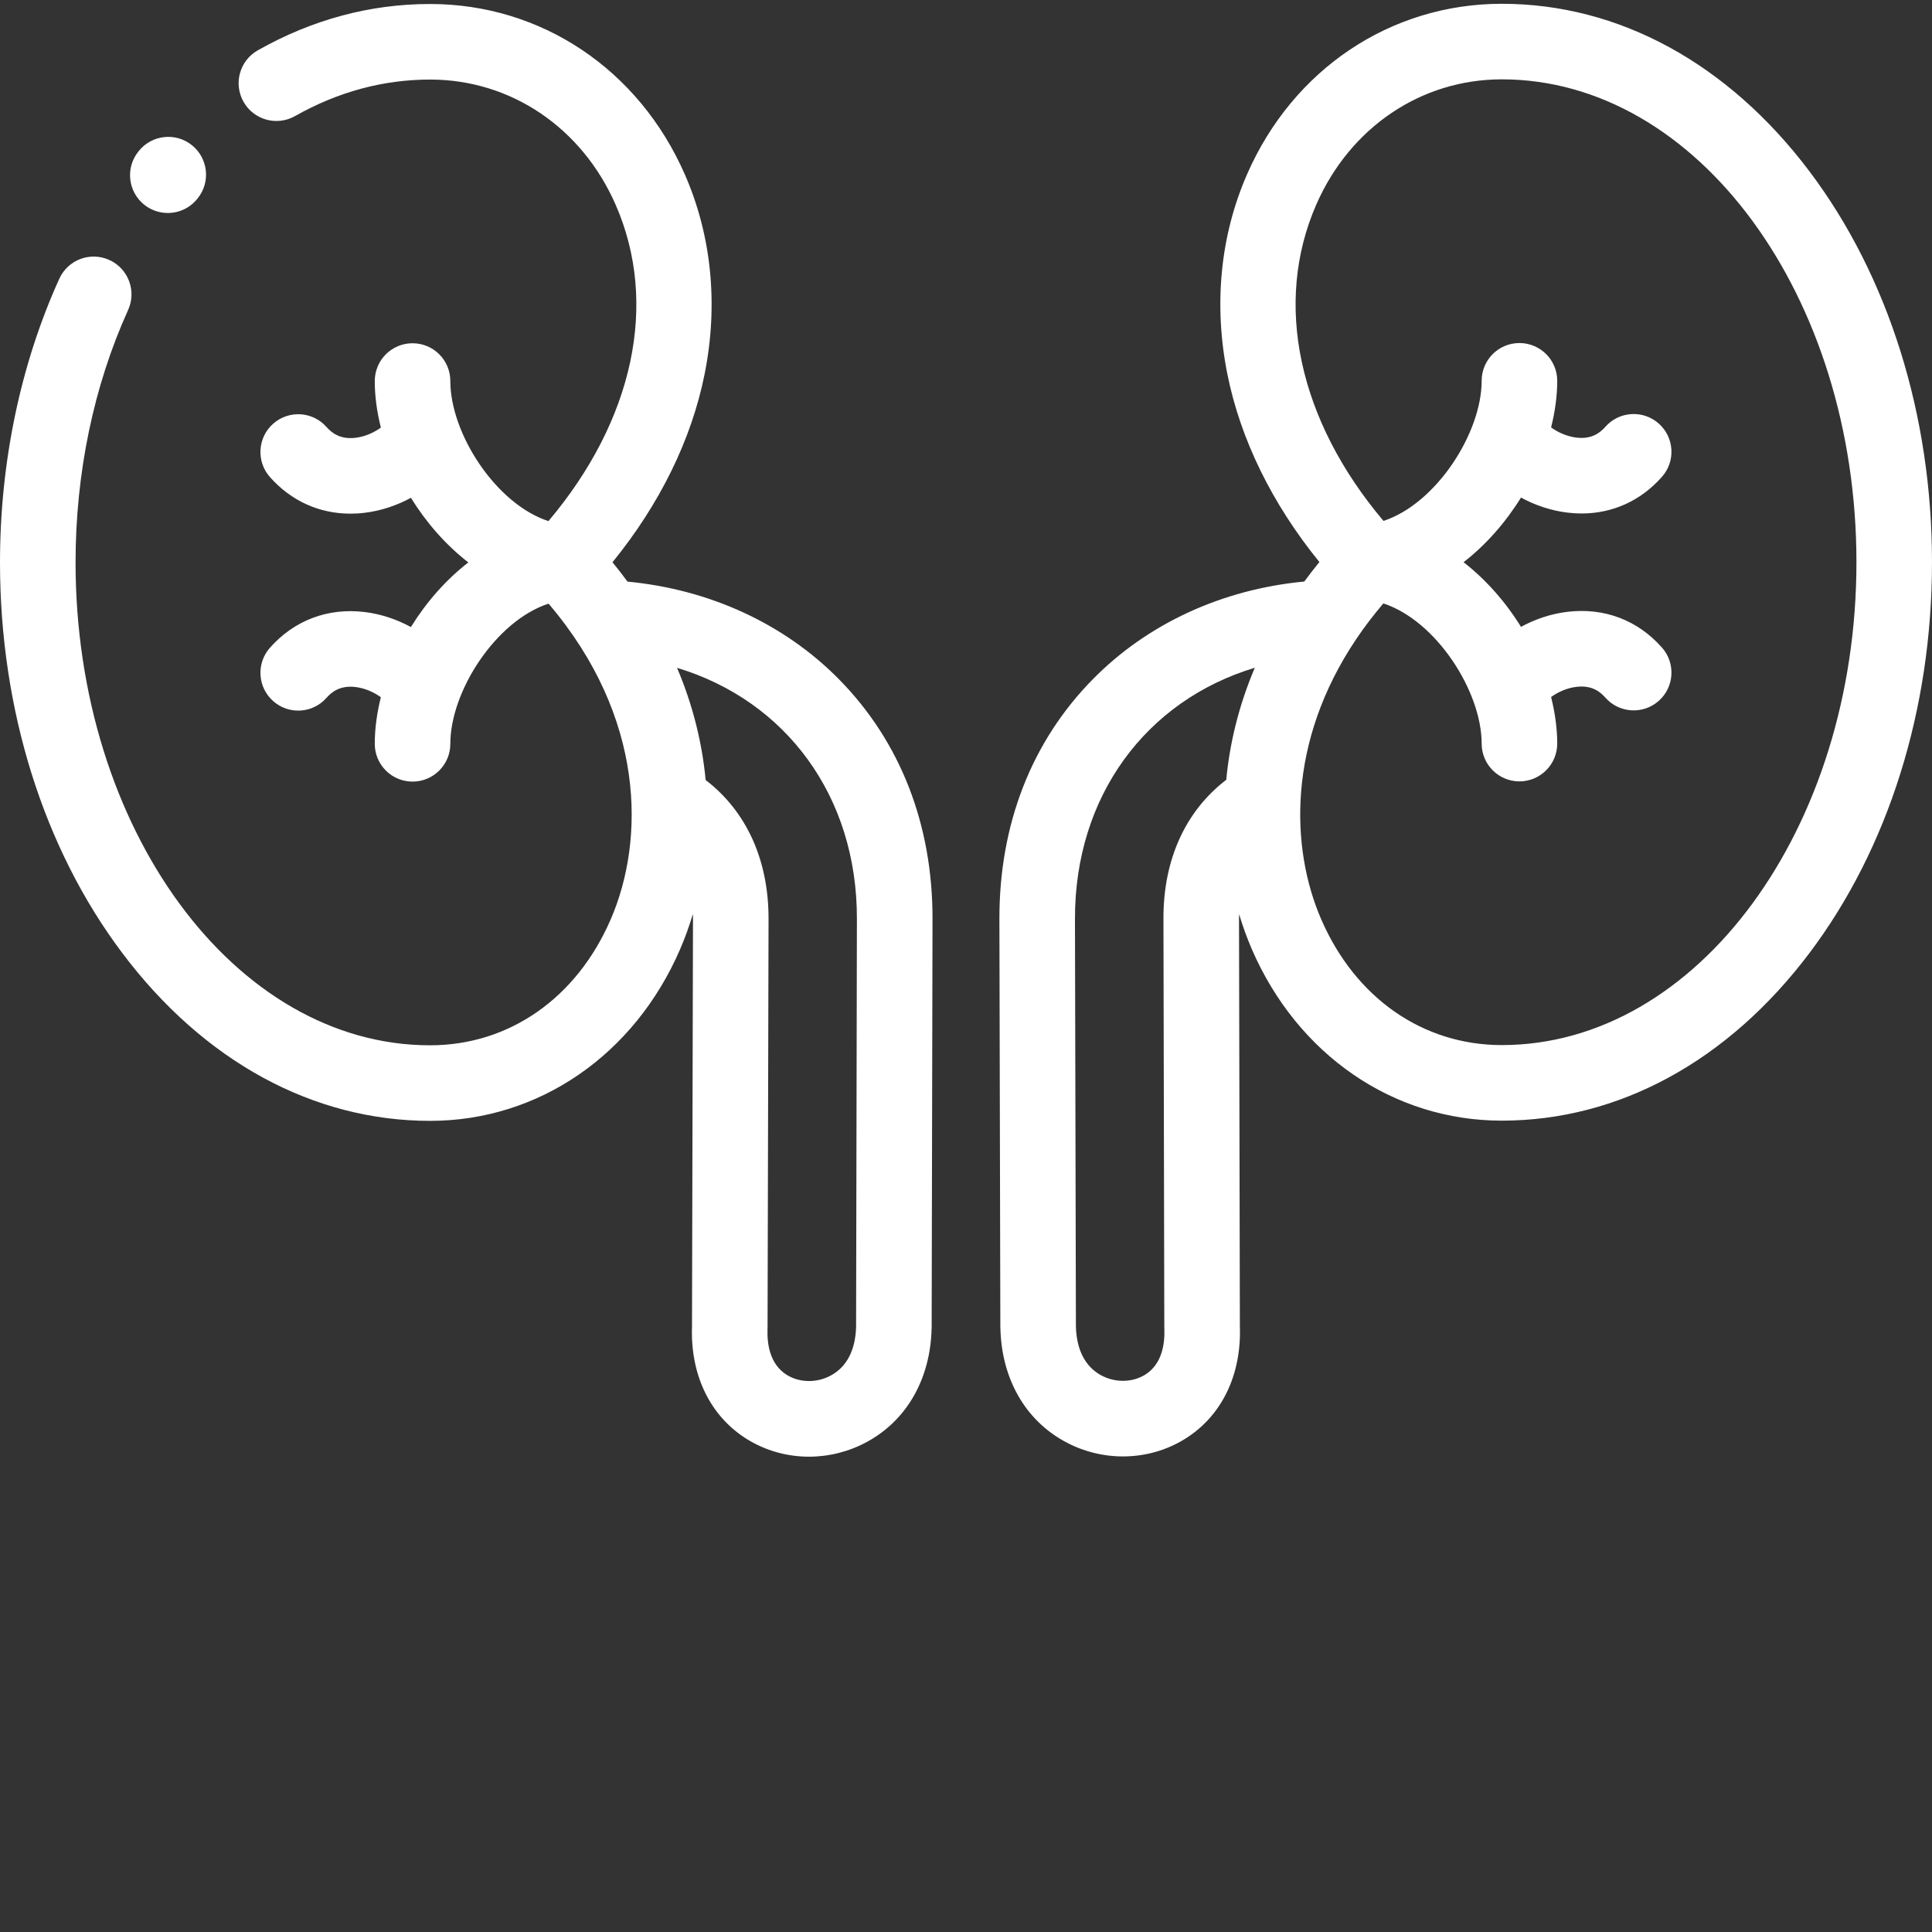 <svg width="45" height="45" viewBox="0 0 45 45" fill="none" xmlns="http://www.w3.org/2000/svg">
<rect x="0" y="0" width="45" height="45" fill="#333333" stroke="none"/>
<g id="Frame" clip-path="url(#clip0_49_850)">
<g id="Group">
<path id="Vector" d="M14.616 13.547C14.503 13.394 14.387 13.243 14.266 13.096C15.37 11.738 16.106 10.238 16.411 8.717C16.735 7.099 16.576 5.49 15.952 4.065C14.88 1.615 12.605 0.093 10.018 0.093C8.621 0.093 7.271 0.456 6.005 1.172C5.582 1.411 5.433 1.948 5.672 2.371C5.911 2.794 6.448 2.943 6.871 2.704C7.87 2.139 8.929 1.853 10.018 1.853C11.896 1.853 13.552 2.97 14.34 4.77C15.345 7.067 14.757 9.791 12.774 12.138C11.55 11.738 10.489 10.099 10.489 8.875C10.489 8.388 10.095 7.995 9.609 7.995C9.494 7.995 9.379 8.017 9.272 8.062C9.166 8.106 9.069 8.171 8.987 8.252C8.905 8.334 8.84 8.431 8.796 8.538C8.752 8.645 8.729 8.759 8.729 8.875C8.729 9.227 8.779 9.593 8.871 9.959C8.722 10.069 8.512 10.169 8.282 10.197C7.914 10.241 7.72 10.074 7.605 9.945C7.283 9.581 6.727 9.547 6.363 9.869C5.999 10.191 5.965 10.747 6.287 11.111C6.78 11.668 7.436 11.964 8.162 11.964C8.272 11.964 8.383 11.958 8.492 11.944C8.87 11.899 9.24 11.775 9.571 11.595C9.926 12.169 10.381 12.691 10.908 13.1C10.381 13.509 9.926 14.03 9.571 14.605C9.24 14.425 8.87 14.3 8.492 14.255C7.636 14.152 6.853 14.448 6.287 15.088C5.965 15.452 5.999 16.008 6.363 16.33C6.727 16.653 7.283 16.619 7.605 16.254C7.719 16.125 7.914 15.958 8.282 16.002C8.512 16.03 8.722 16.131 8.871 16.24C8.779 16.607 8.729 16.973 8.729 17.325C8.729 17.811 9.123 18.205 9.609 18.205C10.095 18.205 10.489 17.811 10.489 17.325C10.489 16.099 11.551 14.459 12.777 14.06C15.033 16.706 15.024 19.566 14.226 21.411C13.431 23.25 11.857 24.347 10.017 24.347C5.464 24.347 1.76 19.301 1.76 13.1C1.76 11.019 2.183 8.986 2.984 7.22C3.185 6.778 2.989 6.256 2.546 6.055C2.103 5.854 1.582 6.05 1.381 6.493C0.477 8.486 -0 10.77 -0 13.1C-0 16.529 1.013 19.762 2.853 22.204C4.749 24.721 7.294 26.107 10.018 26.107C12.543 26.107 14.774 24.576 15.841 22.11C15.956 21.843 16.055 21.569 16.138 21.29C16.139 21.327 16.141 21.364 16.141 21.401L16.118 30.894C16.078 32.031 16.543 32.986 17.395 33.518C17.834 33.791 18.336 33.929 18.843 33.929C19.303 33.929 19.766 33.815 20.187 33.588C21.121 33.083 21.673 32.117 21.699 30.936C21.699 30.93 21.7 30.924 21.7 30.918L21.72 21.41C21.725 19.206 20.971 17.272 19.54 15.82C18.265 14.527 16.527 13.728 14.616 13.547ZM19.94 30.905C19.925 31.447 19.722 31.839 19.35 32.039C19.025 32.215 18.623 32.209 18.326 32.024C17.93 31.777 17.863 31.302 17.877 30.946C17.878 30.935 17.878 30.924 17.878 30.914L17.901 21.405C17.903 20.029 17.387 18.898 16.436 18.168C16.356 17.323 16.146 16.442 15.77 15.555C18.307 16.321 19.967 18.547 19.959 21.407L19.94 30.905ZM42.145 3.99C40.248 1.474 37.704 0.088 34.98 0.088C32.393 0.088 30.119 1.609 29.047 4.058C28.423 5.484 28.264 7.093 28.587 8.711C28.892 10.232 29.628 11.733 30.731 13.091C30.61 13.239 30.493 13.391 30.38 13.545C28.466 13.726 26.728 14.526 25.454 15.821C24.026 17.272 23.274 19.202 23.278 21.405L23.3 30.914C23.3 30.919 23.3 30.926 23.301 30.931C23.327 32.112 23.879 33.079 24.814 33.583C25.226 33.806 25.688 33.923 26.156 33.923C26.663 33.923 27.166 33.786 27.605 33.512C28.456 32.981 28.919 32.025 28.879 30.889L28.859 21.395C28.859 21.36 28.86 21.326 28.861 21.292C28.944 21.569 29.042 21.84 29.156 22.105C30.223 24.571 32.454 26.102 34.979 26.102C37.704 26.102 40.248 24.716 42.145 22.199C43.986 19.757 45 16.524 45 13.095C45 9.666 43.986 6.433 42.145 3.99ZM27.099 21.4L27.119 30.908C27.119 30.919 27.12 30.93 27.12 30.942C27.134 31.297 27.069 31.772 26.673 32.019C26.376 32.204 25.975 32.21 25.65 32.035C25.278 31.834 25.075 31.442 25.06 30.899L25.038 21.402C25.033 18.545 26.692 16.319 29.227 15.553C28.851 16.439 28.641 17.319 28.562 18.163C27.61 18.893 27.094 20.025 27.099 21.4ZM34.98 24.342C33.14 24.342 31.567 23.245 30.771 21.407C30.057 19.755 29.975 17.288 31.586 14.89C31.588 14.888 31.59 14.885 31.591 14.882C31.785 14.595 31.996 14.319 32.221 14.055C33.446 14.454 34.509 16.095 34.511 17.321C34.511 17.807 34.905 18.2 35.391 18.2H35.392C35.878 18.199 36.271 17.805 36.271 17.319C36.27 16.967 36.22 16.602 36.128 16.235C36.278 16.126 36.488 16.025 36.719 15.998C37.085 15.954 37.278 16.12 37.392 16.249C37.713 16.613 38.27 16.648 38.634 16.326C38.998 16.005 39.033 15.449 38.711 15.084C38.147 14.445 37.366 14.148 36.512 14.25C36.132 14.295 35.76 14.419 35.427 14.601C35.071 14.026 34.616 13.504 34.089 13.095C34.616 12.686 35.071 12.164 35.427 11.589C35.76 11.771 36.132 11.895 36.512 11.94C36.622 11.953 36.73 11.96 36.837 11.96C37.563 11.96 38.219 11.663 38.711 11.105C39.033 10.741 38.998 10.185 38.634 9.864C38.27 9.542 37.713 9.577 37.392 9.941C37.278 10.07 37.085 10.236 36.719 10.193C36.489 10.165 36.278 10.064 36.128 9.955C36.221 9.588 36.27 9.223 36.271 8.871C36.271 8.385 35.878 7.991 35.392 7.99H35.391C34.905 7.99 34.511 8.383 34.511 8.868C34.509 10.093 33.447 11.733 32.224 12.133C30.241 9.786 29.654 7.061 30.659 4.764C31.447 2.965 33.102 1.848 34.98 1.848C39.535 1.848 43.24 6.893 43.24 13.095C43.24 19.297 39.535 24.342 34.98 24.342Z" fill="white"/>
<path id="Vector_2" d="M3.359 4.768C3.515 4.893 3.709 4.961 3.909 4.961C4.041 4.961 4.171 4.931 4.29 4.874C4.409 4.817 4.514 4.733 4.596 4.63L4.606 4.618C4.91 4.238 4.848 3.684 4.469 3.381C4.089 3.077 3.535 3.139 3.232 3.518L3.222 3.531C2.918 3.91 2.98 4.464 3.359 4.768Z" fill="white"/>
</g>
</g>
<defs>
<clipPath id="clip0_49_850">
<rect width="45" height="45" fill="white"/>
</clipPath>
</defs>
</svg>
